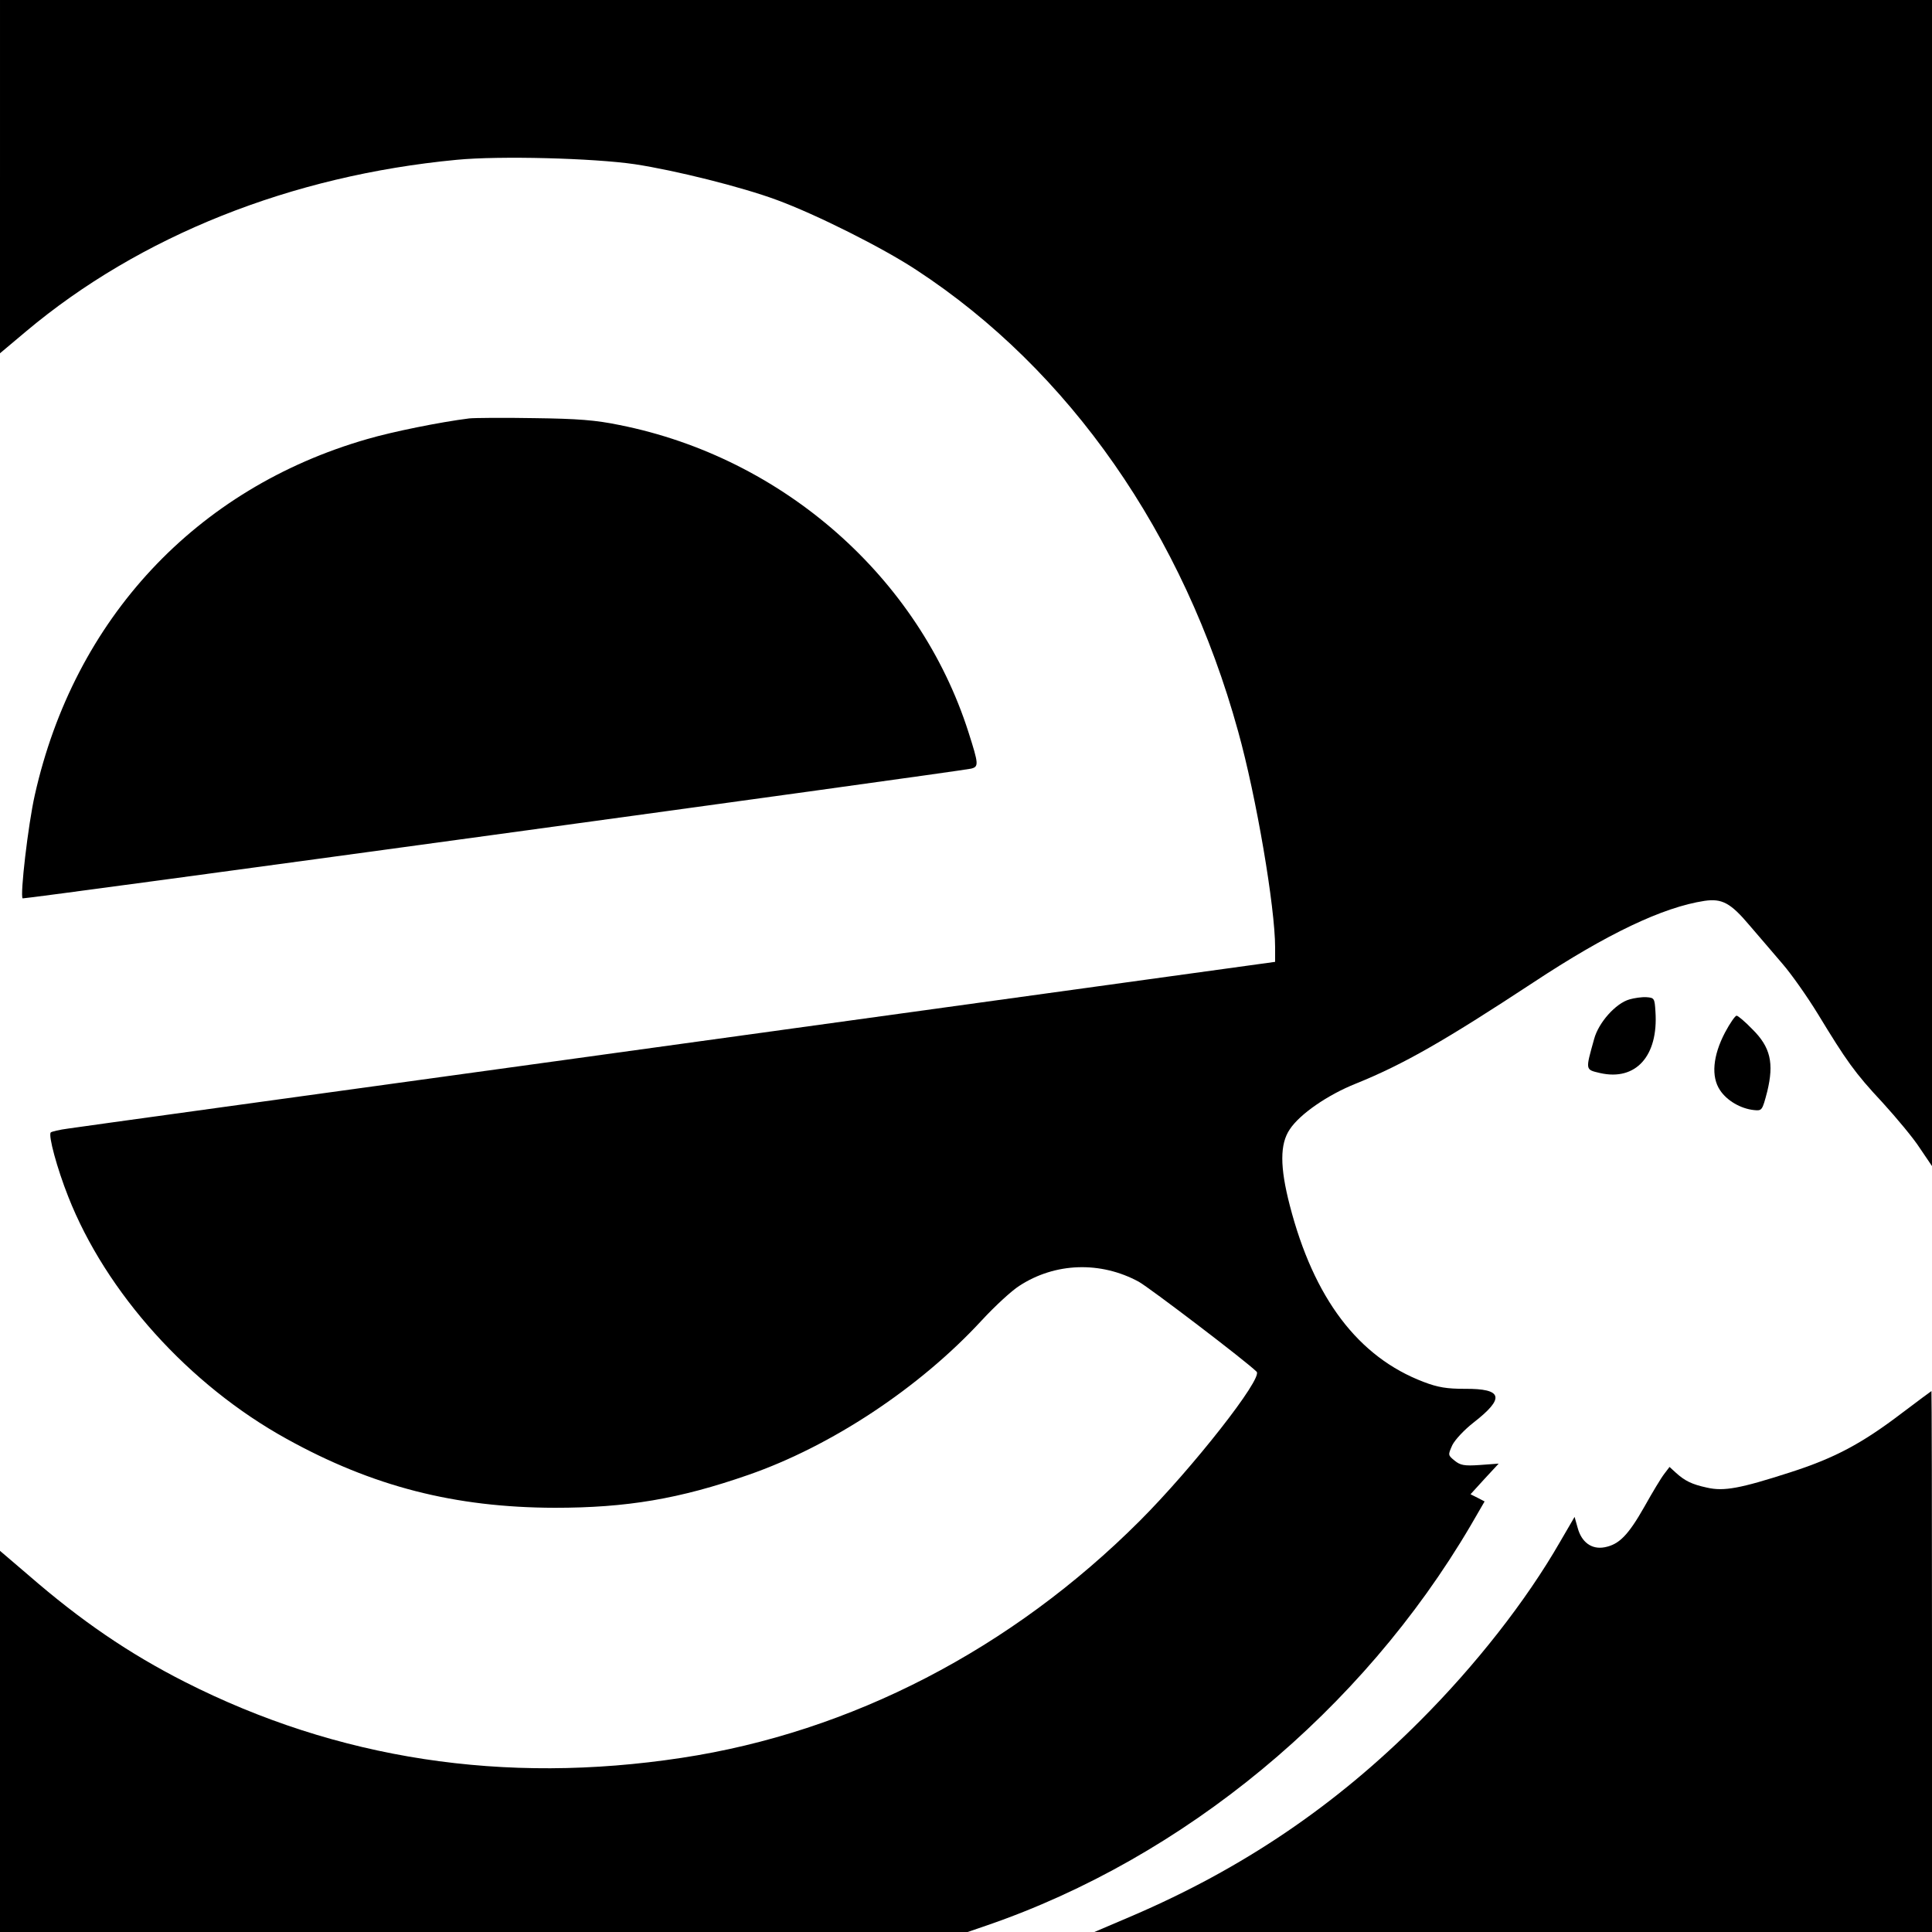 <?xml version="1.0" standalone="no"?>
<!DOCTYPE svg PUBLIC "-//W3C//DTD SVG 20010904//EN"
 "http://www.w3.org/TR/2001/REC-SVG-20010904/DTD/svg10.dtd">
<svg version="1.0" xmlns="http://www.w3.org/2000/svg"
 width="700pt" height="700pt" viewBox="0 0 700 700"
 preserveAspectRatio="xMidYMid meet">
<g transform="translate(0,700) scale(0.1,-0.1)"
fill="#000000" stroke="none">
<path d="M0 6360 l0 -640 94 79 c412 346 960 565 1561 622 155 15 495 6 645
-16 145 -22 387 -82 516 -130 141 -52 381 -172 504 -253 555 -363 969 -957
1166 -1672 66 -237 134 -637 134 -783 l0 -52 -377 -52 c-208 -29 -1179 -163
-2158 -298 -979 -135 -1806 -249 -1838 -254 -31 -4 -60 -11 -63 -14 -10 -10
23 -131 63 -232 137 -349 438 -683 791 -878 312 -173 610 -249 972 -250 261 0
451 32 701 119 300 104 620 315 846 560 48 52 109 108 136 125 130 85 295 90
433 15 38 -21 389 -288 427 -326 24 -23 -233 -350 -423 -540 -465 -465 -1046
-766 -1660 -859 -644 -98 -1248 -5 -1800 275 -203 103 -377 222 -567 387
l-103 88 0 -690 0 -691 1753 0 1753 0 70 24 c715 246 1358 778 1752 1448 l51
88 -25 13 -26 13 51 56 51 55 -68 -5 c-57 -4 -71 -1 -92 16 -24 20 -24 20 -8
56 10 20 44 56 76 81 116 90 107 124 -31 123 -64 0 -97 5 -149 25 -237 90
-398 303 -485 640 -36 139 -36 222 0 275 36 55 137 125 240 166 173 70 321
155 642 366 268 177 470 273 621 296 63 9 94 -7 163 -89 34 -40 88 -102 120
-140 32 -37 89 -118 127 -180 104 -171 134 -214 235 -322 50 -55 112 -129 135
-165 l44 -65 0 2113 0 2112 -3500 0 -3500 0 0 -640z"/>
<path d="M1700 5484 c-104 -13 -278 -48 -370 -75 -619 -178 -1061 -651 -1204
-1290 -24 -106 -54 -364 -44 -374 4 -4 3387 459 3436 470 29 7 28 16 -9 132
-179 561 -672 995 -1264 1113 -87 18 -152 23 -310 25 -110 2 -216 1 -235 -1z"/>
<path d="M5904 3379 c-50 -14 -112 -84 -128 -143 -32 -115 -33 -111 22 -124
129 -29 211 62 200 223 -3 48 -4 50 -33 52 -16 1 -44 -3 -61 -8z"/>
<path d="M6250 3259 c-44 -84 -51 -160 -18 -209 25 -38 75 -67 123 -72 29 -3
30 -2 48 67 25 103 12 161 -54 226 -26 27 -52 49 -57 49 -5 0 -24 -27 -42 -61z"/>
<path d="M6892 1881 c-147 -112 -245 -164 -407 -216 -180 -58 -239 -69 -300
-55 -56 12 -81 25 -113 54 l-23 21 -19 -25 c-11 -14 -43 -67 -72 -119 -59
-104 -92 -137 -144 -147 -47 -9 -84 18 -98 71 l-11 39 -53 -91 c-123 -214
-306 -447 -507 -648 -307 -308 -643 -535 -1044 -707 l-136 -58 1518 0 1517 0
0 980 c0 539 -1 980 -2 980 -2 -1 -49 -36 -106 -79z"/>
</g>
</svg>
